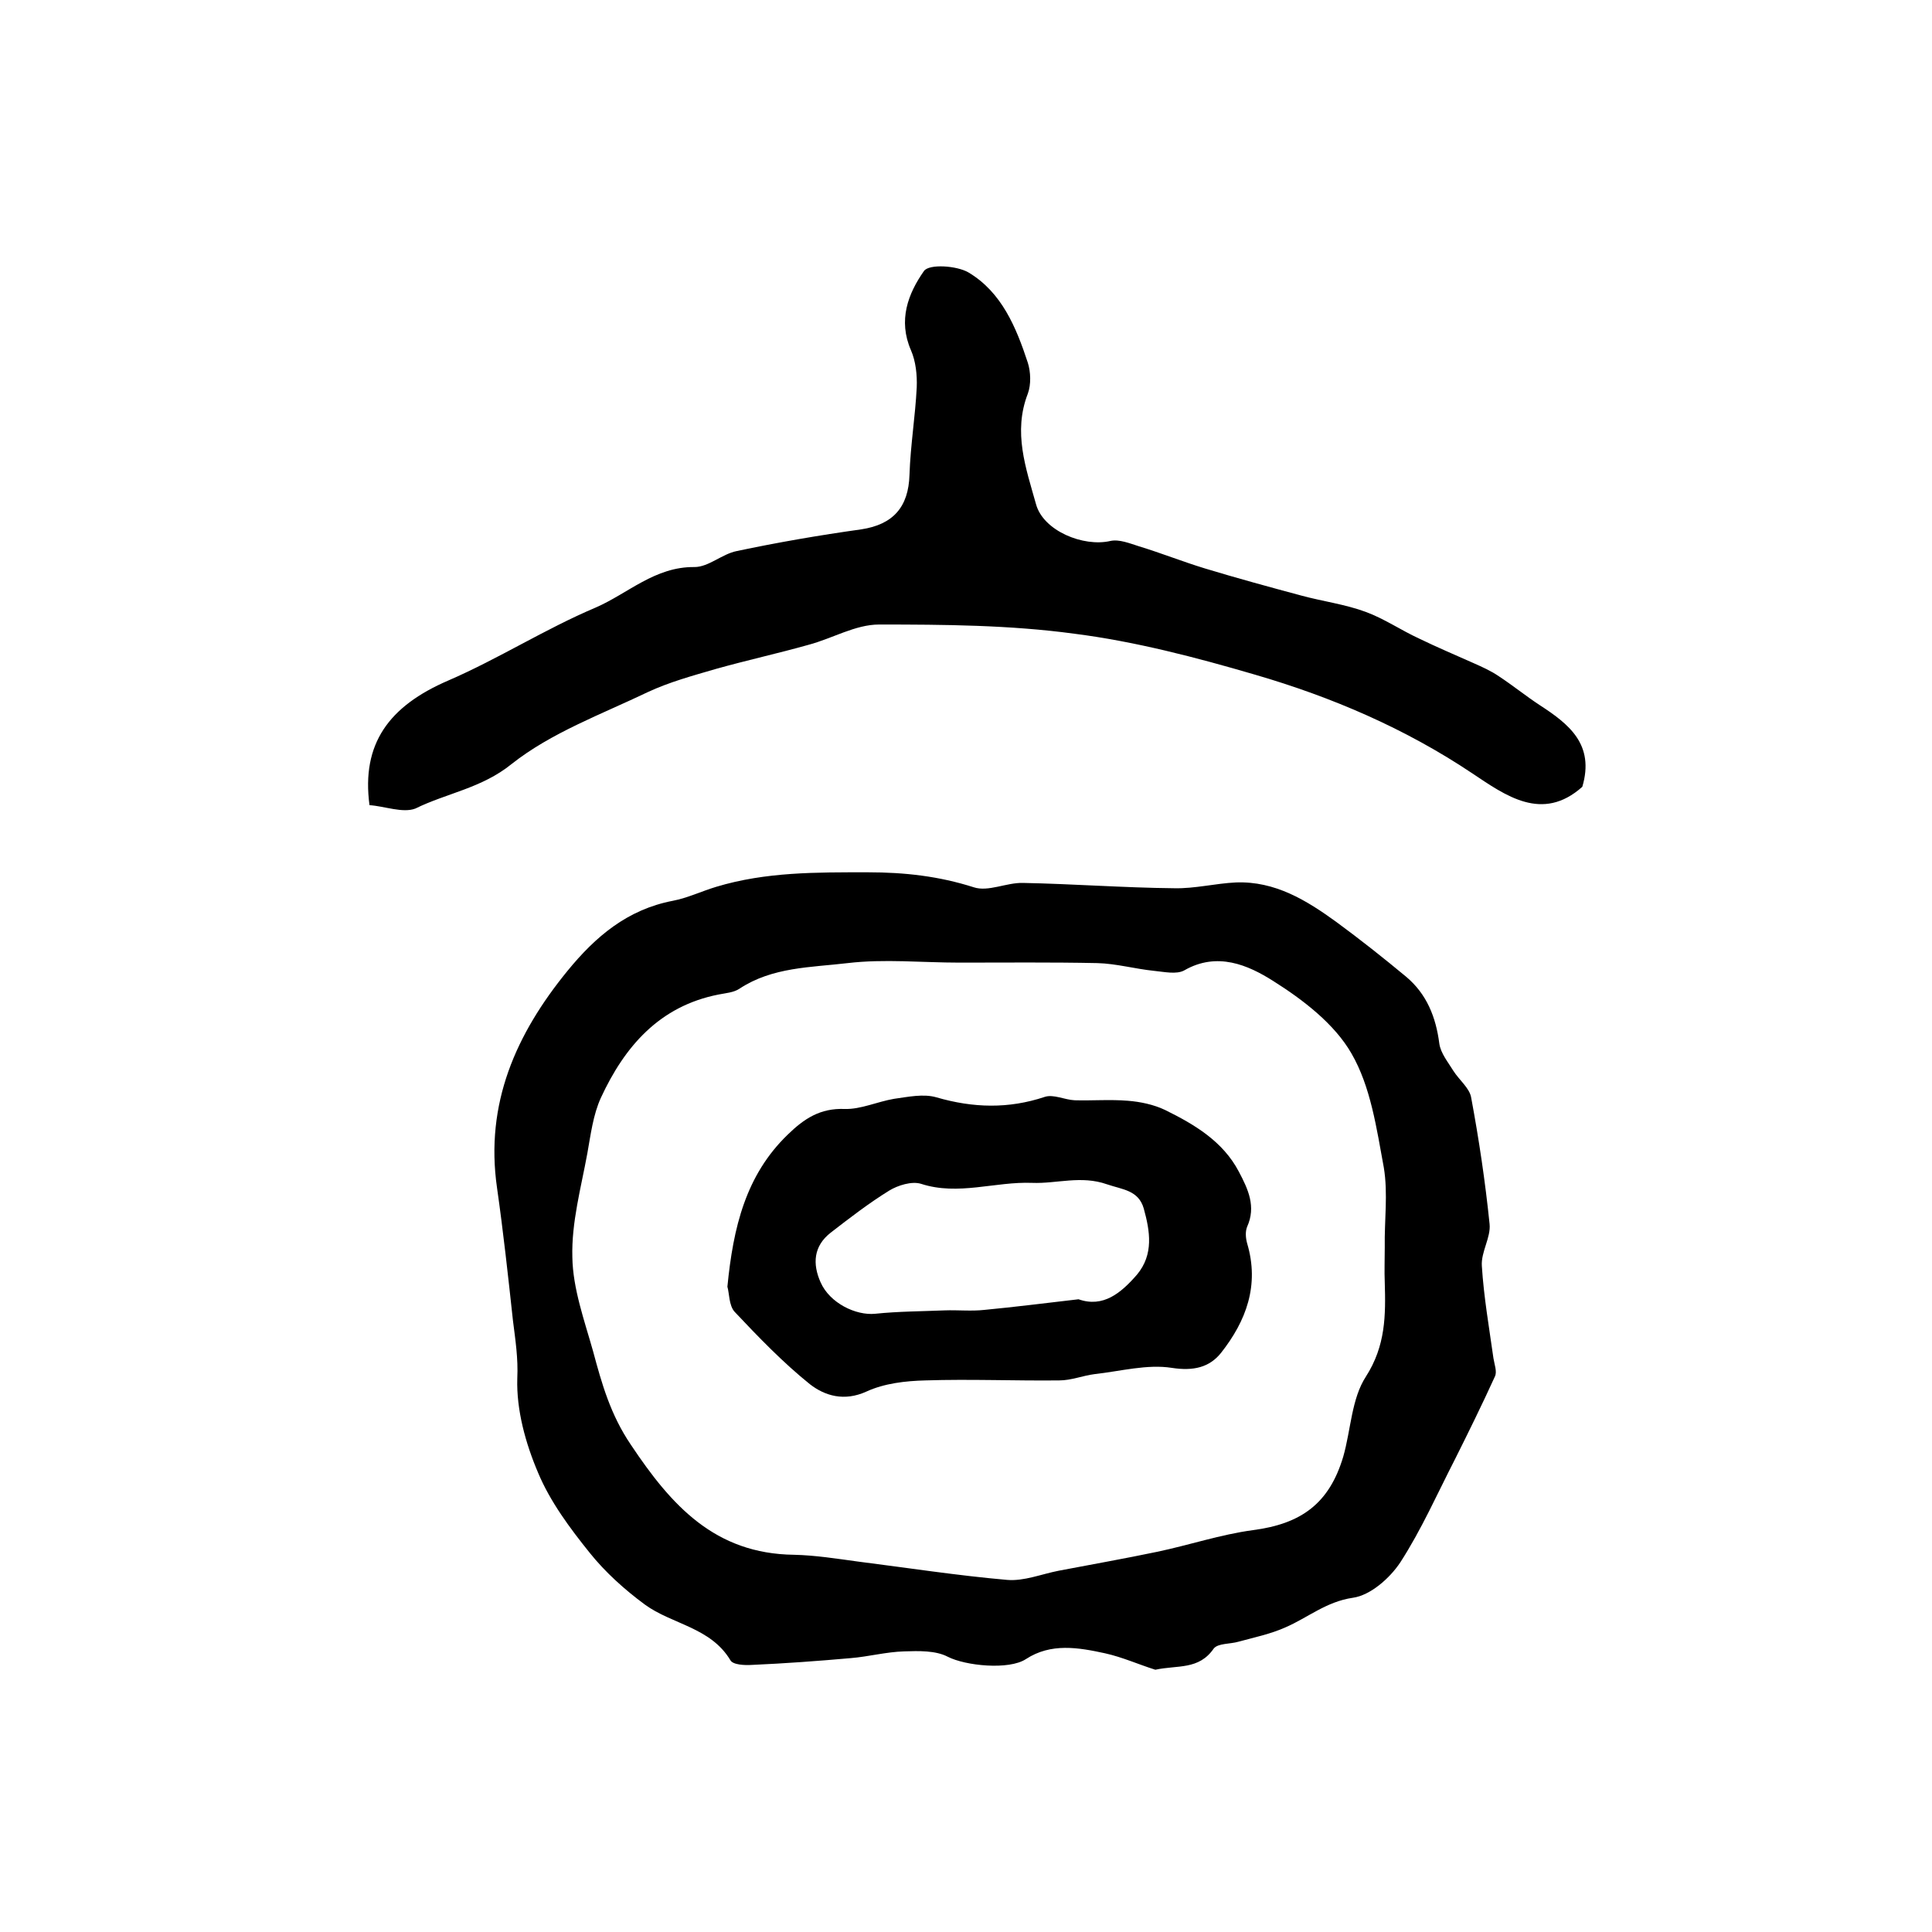 <?xml version="1.0" encoding="utf-8"?>
<!-- Generator: Adobe Illustrator 22.0.0, SVG Export Plug-In . SVG Version: 6.00 Build 0)  -->
<svg version="1.1" id="图层_1" xmlns="http://www.w3.org/2000/svg" xmlns:xlink="http://www.w3.org/1999/xlink" x="0px" y="0px"
	 viewBox="0 0 400 400" style="enable-background:new 0 0 400 400;" xml:space="preserve">
<style type="text/css">
	.st0{fill:#FFFFFF;}
</style>
<g>
	
	<path d="M239.2,345.7c-3.5-1.1-6.8-2.6-10.4-3.4c-5.5-1.2-11.2-2.2-16.4,1.2c-3.5,2.3-12.5,1.4-16.2-0.5c-2.5-1.3-6-1.2-9-1.1
		c-3.7,0.1-7.4,1.1-11.1,1.4c-6.8,0.6-13.6,1.1-20.4,1.4c-1.5,0.1-4,0-4.5-1c-4.1-6.8-12.1-7.4-17.7-11.5
		c-4.2-3.1-8.2-6.7-11.4-10.7c-4.1-5.1-8.2-10.6-10.7-16.6c-2.6-6.1-4.5-13-4.3-19.5c0.2-4.2-0.4-8-0.9-12c-1-9.2-2-18.4-3.3-27.5
		c-2.5-17.4,3.9-31.8,14.6-44.9c5.8-7.1,12.4-12.7,21.8-14.5c3.1-0.6,6-2,9-2.9c10.3-3.1,20.7-3,31.4-3c7.6,0,14.7,0.8,21.9,3.1
		c3,1,6.8-1,10.2-0.9c10.4,0.2,20.9,1,31.3,1.1c4.3,0.1,8.5-1,12.8-1.2c8.1-0.3,14.6,3.7,20.8,8.2c4.9,3.6,9.7,7.4,14.4,11.3
		c4.3,3.6,6.2,8.4,6.9,13.9c0.3,2,1.8,3.8,2.9,5.6c1.2,1.9,3.4,3.6,3.7,5.6c1.6,8.6,2.9,17.3,3.8,26.1c0.3,2.8-1.8,5.8-1.6,8.7
		c0.4,6.4,1.5,12.7,2.4,19.1c0.2,1.3,0.8,2.8,0.3,3.8c-2.6,5.7-5.4,11.4-8.2,17c-3.7,7.2-7,14.7-11.4,21.5c-2.2,3.3-6.2,6.8-9.8,7.3
		c-5.5,0.8-9.3,4.1-13.9,6.1c-3.1,1.4-6.5,2.1-9.8,3c-1.7,0.5-4.2,0.3-5.1,1.4C248.2,345.8,243.8,344.7,239.2,345.7z M286.7,258.2
		C286.7,258.2,286.6,258.2,286.7,258.2c-0.1-5.5,0.7-11.1-0.2-16.5c-1.5-8.1-2.7-16.7-6.7-23.6c-3.5-6.1-10-11.1-16.2-15
		c-5.2-3.3-11.6-6.1-18.4-2.2c-1.6,0.9-4.2,0.3-6.3,0.1c-3.9-0.4-7.8-1.5-11.7-1.6c-9.5-0.2-19.1-0.1-28.6-0.1
		c-7.7,0-15.5-0.8-23.1,0.1c-7.6,0.9-15.6,0.8-22.4,5.3c-1.2,0.8-2.8,0.9-4.3,1.2c-12.3,2.4-19.5,10.8-24.4,21.4
		c-1.6,3.5-2.1,7.6-2.8,11.5c-1.3,7.1-3.3,14.3-3.1,21.5c0.1,6.5,2.5,13.1,4.3,19.5c1.8,6.7,3.6,13.1,7.8,19.3
		c8.4,12.6,17.4,22.6,33.8,22.8c4.4,0.1,8.8,0.8,13.2,1.4c10.3,1.3,20.6,2.9,30.9,3.8c3.5,0.3,7.1-1.2,10.7-1.9
		c6.8-1.3,13.6-2.5,20.3-3.9c6.7-1.4,13.2-3.6,19.9-4.5c10-1.3,15.8-5.5,18.7-15.2c1.6-5.6,1.7-12,4.7-16.6
		c4.1-6.4,4.1-12.7,3.9-19.5C286.6,263.2,286.7,260.7,286.7,258.2z"/>
	<path d="M76.5,166.7c-1.7-12.7,4-20.5,16.3-25.8c10.4-4.5,20.1-10.7,30.5-15.1c6.7-2.9,12.3-8.5,20.5-8.4c2.9,0,5.7-2.7,8.7-3.3
		c8.5-1.8,17.2-3.3,25.8-4.5c6.6-1,9.8-4.6,10-11.3c0.2-6.1,1.2-12.1,1.5-18.1c0.1-2.6-0.2-5.4-1.2-7.7c-2.7-6.2-0.6-11.7,2.7-16.4
		c1.1-1.5,6.8-1.1,9.2,0.3c6.9,4.1,9.9,11.4,12.3,18.7c0.6,1.9,0.7,4.5,0,6.4c-3.1,8-0.4,15.4,1.7,22.9c1.5,5.5,9.8,8.9,15.4,7.6
		c1.8-0.4,4,0.5,5.9,1.1c4.6,1.4,9.1,3.2,13.7,4.6c6.6,2,13.2,3.8,19.9,5.6c4.4,1.2,9.1,1.8,13.4,3.4c3.8,1.4,7.3,3.8,11,5.5
		c3.7,1.8,7.5,3.4,11.3,5.1c1.8,0.8,3.6,1.6,5.2,2.7c2.9,1.9,5.6,4.1,8.5,6c6,3.9,11.4,8.1,8.8,16.9c-8.3,7.4-15.9,1.8-22.8-2.8
		c-13.9-9.3-29.1-15.8-44.9-20.4c-12.3-3.6-24.9-6.9-37.5-8.5c-13.3-1.8-26.9-1.9-40.4-1.9c-4.9,0-9.7,2.9-14.6,4.2
		c-6.4,1.8-12.8,3.2-19.2,5c-4.8,1.4-9.6,2.7-14.1,4.8c-9.6,4.6-20,8.4-28.2,14.9c-6.2,5-13.4,6-19.9,9.2
		C83.4,168.4,79.6,166.9,76.5,166.7z"/>
	
	<path d="M150.6,266.4c1.2-12.3,3.8-23.1,12.5-31.5c3.4-3.3,6.7-5.5,11.8-5.3c3.3,0.1,6.7-1.5,10.2-2.1c2.9-0.4,6.1-1.1,8.8-0.3
		c7.6,2.2,14.9,2.4,22.4-0.1c1.8-0.6,4.1,0.6,6.2,0.7c3.7,0.1,7.3-0.2,11,0.1c2.6,0.2,5.4,0.8,7.7,1.9c6.1,3,12,6.5,15.3,12.8
		c1.9,3.6,3.6,7.2,1.7,11.4c-0.4,1-0.3,2.3,0,3.4c2.6,8.7-0.2,16.1-5.4,22.7c-2.4,3-5.7,3.8-10.2,3.1c-5.1-0.8-10.6,0.7-16,1.3
		c-2.4,0.3-4.8,1.3-7.3,1.3c-9.2,0.1-18.5-0.3-27.7,0c-4.1,0.1-8.5,0.6-12.2,2.3c-4.6,2.1-8.6,0.9-11.7-1.5
		c-5.6-4.5-10.7-9.8-15.6-15C150.9,270.3,151,267.7,150.6,266.4z M223.3,269c5.1,1.8,8.8-1.3,12.1-5.1c3.5-4.2,2.7-9,1.4-13.7
		c-1.1-3.8-4.4-3.9-7.6-5c-5.4-1.9-10.4-0.1-15.5-0.3c-7.7-0.3-15.3,2.7-23,0.2c-1.9-0.6-4.8,0.3-6.6,1.4c-4.2,2.6-8.1,5.6-12.1,8.7
		c-3.6,2.8-3.8,6.5-2.1,10.3c1.9,4.3,7.3,6.9,11.3,6.5c4.8-0.5,9.6-0.5,14.4-0.7c2.7-0.1,5.5,0.2,8.2-0.1
		C210.1,270.6,216.4,269.8,223.3,269z"/>
	
</g>
</svg>
